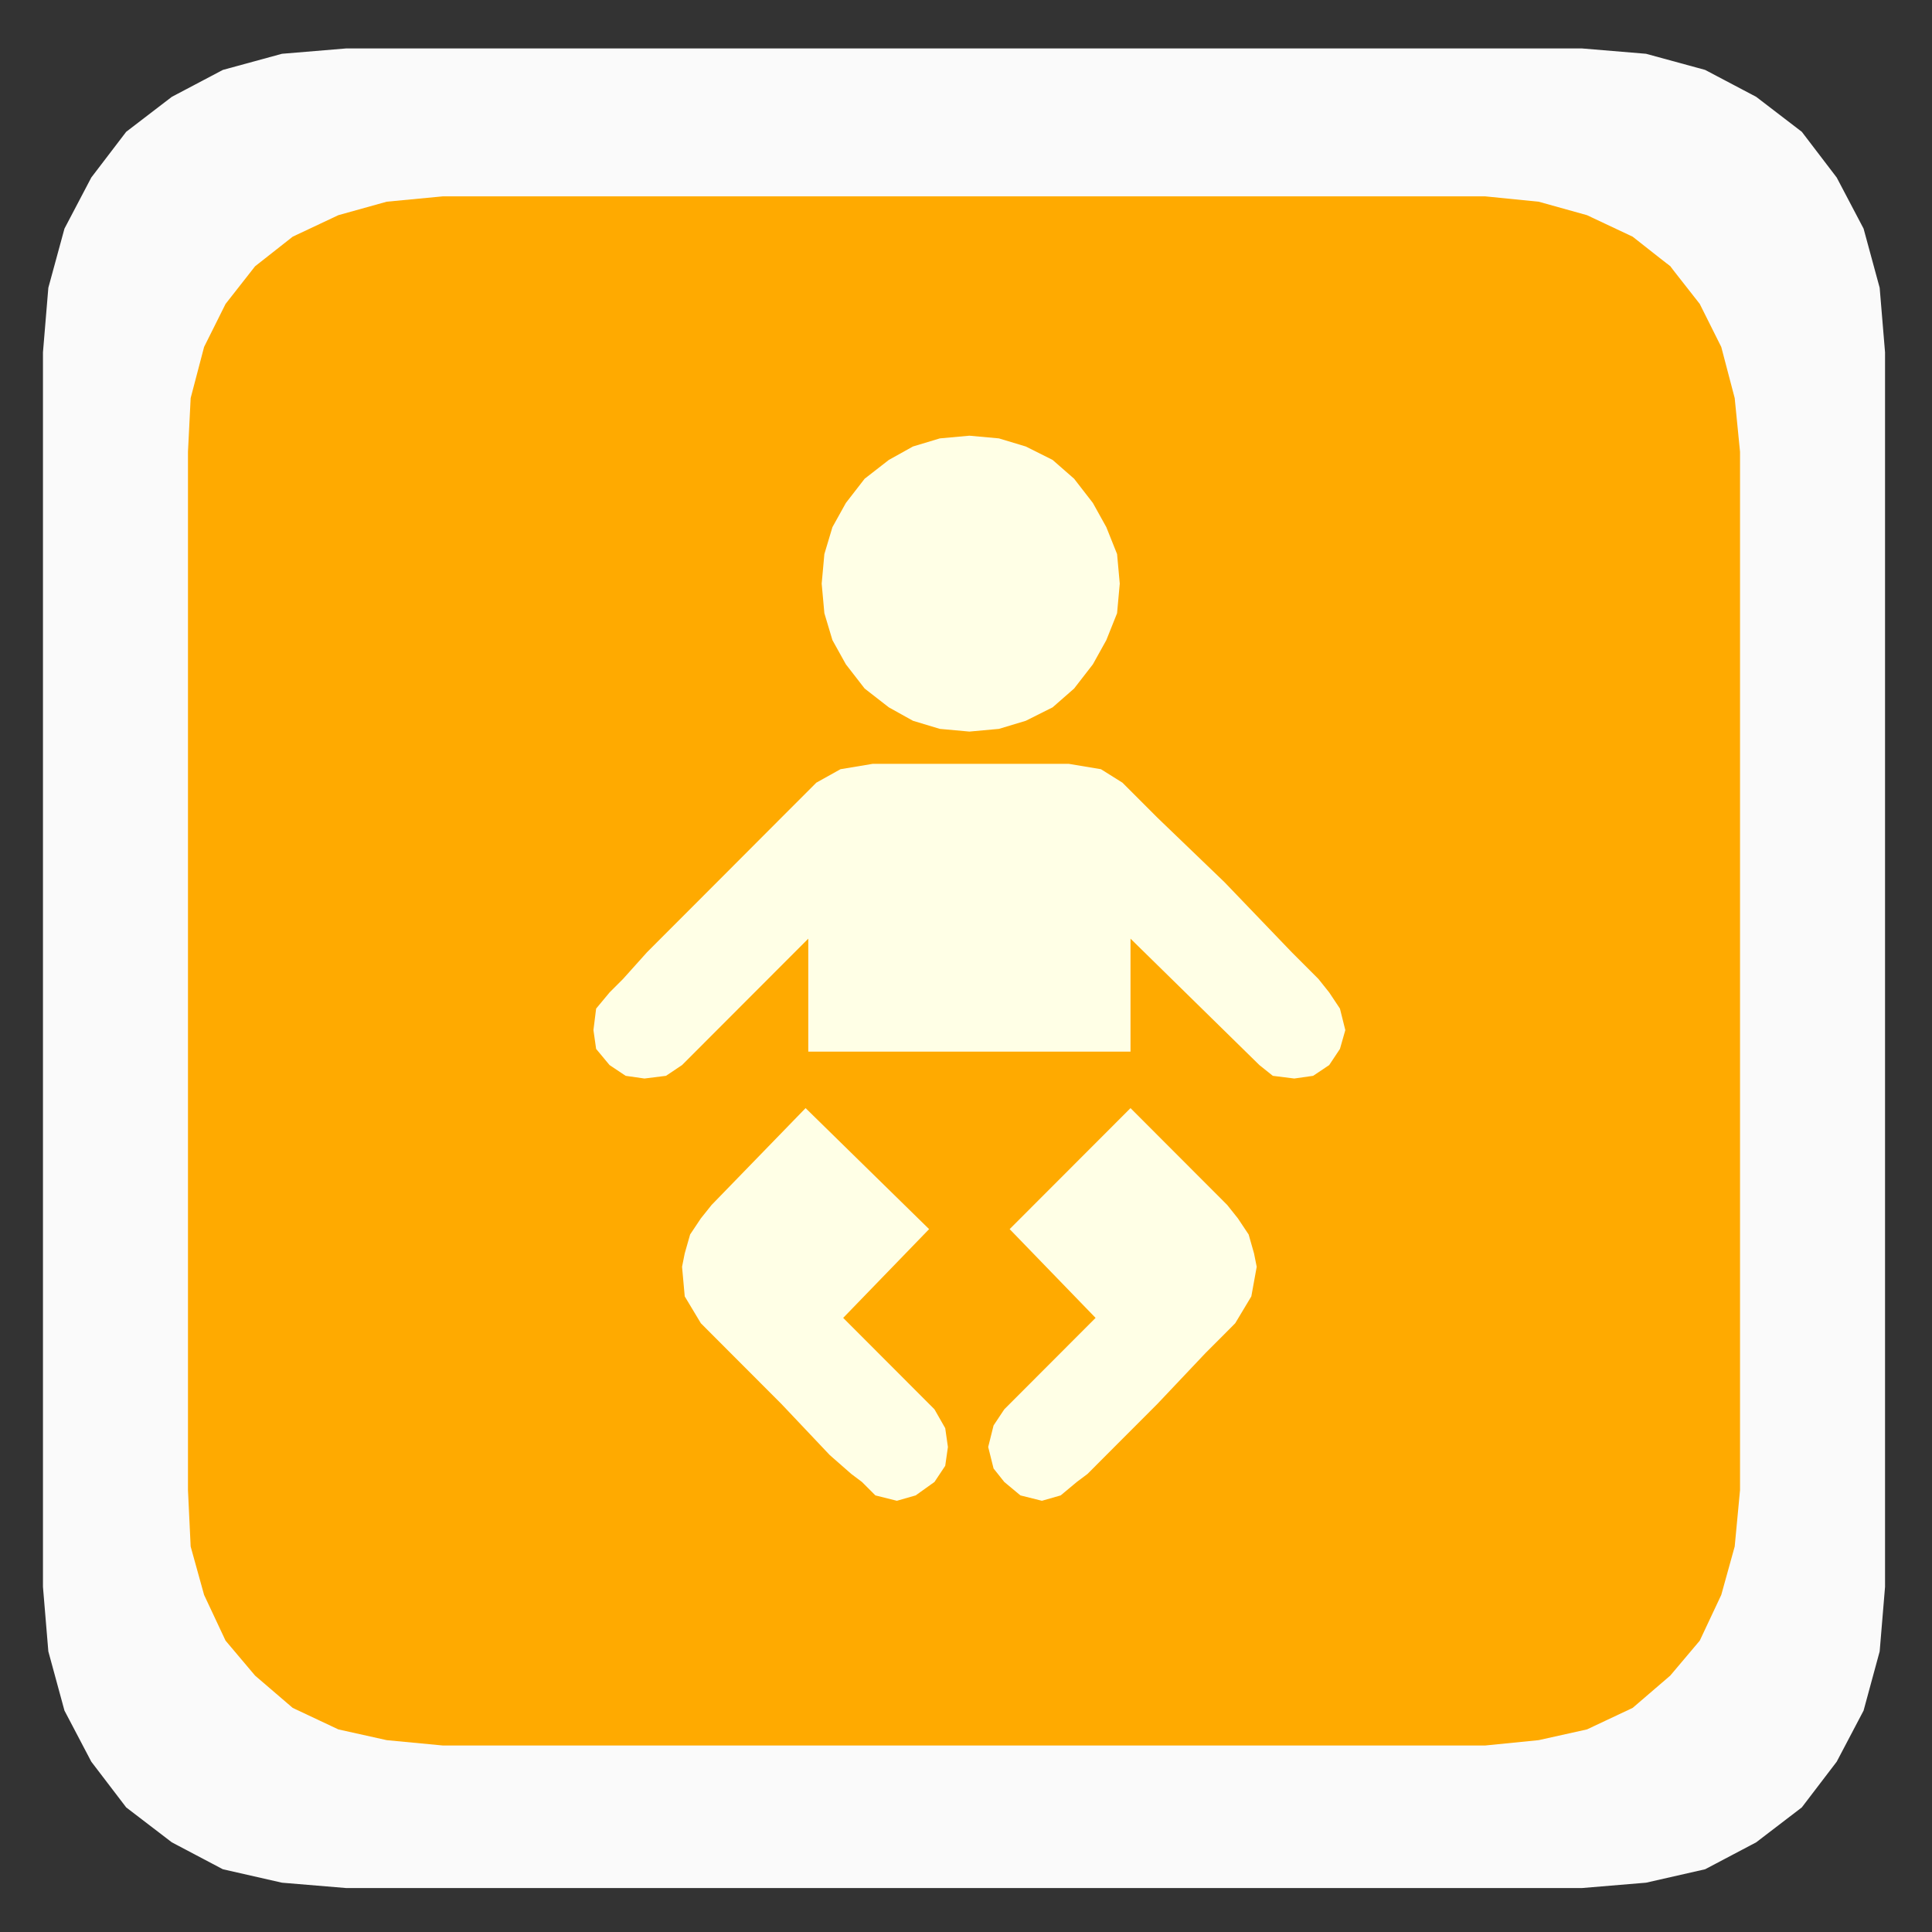<?xml version="1.0" encoding="utf-8" standalone="no"?>
<!-- Creator: Esri ArcMap 10.3.1.4959 -->
<!DOCTYPE svg PUBLIC "-//W3C//DTD SVG 1.1//EN"  "http://www.w3.org/Graphics/SVG/1.1/DTD/svg11.dtd">
<svg width="51.761pt" height="51.761pt" viewBox="0 0 51.761 51.761" enable-background="new 0 0 51.761 51.761"
	version="1.1" xmlns="http://www.w3.org/2000/svg" xmlns:xlink="http://www.w3.org/1999/xlink" >
	<rect x="0" y="0" width="51.761" height="51.761" fill="#333333" stroke="none"/>
	<g id="Export_PNG_96dpi_24bit_weiß_weiß">
		<g id="FAMILIENHEBAMME.ICON">
			<clipPath id="SVG_CP_1">
				<path d="M0.072,51.737L0.072,0L51.654,0L51.654,51.737L0.072,51.737z"/>
			</clipPath>
			<path clip-path="url(#SVG_CP_1)" fill="#FAFAFA" fill-rule="evenodd" stroke="none" d="M1.151,9.44L1.151,42.514L1.295,44.243
				L1.727,45.829L2.446,47.198L3.381,48.423L4.604,49.359L5.971,50.08L7.554,50.44L9.281,50.584L
				42.374,50.584L44.1,50.44L45.683,50.08L47.05,49.359L48.273,48.423L49.208,47.198L49.928,45.829
				L50.359,44.243L50.503,42.514L50.503,9.44L50.359,7.71L49.928,6.125L49.208,4.756L48.273,3.531
				L47.05,2.594L45.683,1.873L44.1,1.441L42.374,1.297L9.281,1.297L7.554,1.441L5.971,1.873L4.604,2.594
				L3.381,3.531L2.446,4.756L1.727,6.125L1.295,7.71L1.151,9.44z"/>
			<path clip-path="url(#SVG_CP_1)" fill="#FFAA00" fill-rule="evenodd" stroke="none" d="M5.036,12.106L5.036,39.92L
				5.108,41.433L5.468,42.73L6.043,43.955L6.834,44.892L7.842,45.757L9.065,46.333L10.36,46.621L11.87,46.765
				L39.784,46.765L41.223,46.621L42.518,46.333L43.741,45.757L44.748,44.892L45.539,43.955L46.115,42.73
				L46.475,41.433L46.618,39.92L46.618,12.106L46.475,10.665L46.115,9.295L45.539,8.143L44.748,7.134
				L43.741,6.341L42.518,5.765L41.223,5.404L39.784,5.26L11.87,5.26L10.36,5.404L9.065,5.765L7.842,6.341
				L6.834,7.134L6.043,8.143L5.468,9.295L5.108,10.665L5.036,12.106z"/>
			<path clip-path="url(#SVG_CP_1)" fill="#FFFFE6" fill-rule="evenodd" stroke="none" d="M7.77,13.907L7.77,38.19L7.842,39.488
				L8.129,40.64L8.633,41.649L9.352,42.514L10.216,43.234L11.223,43.739L12.374,44.027L13.669,44.099
				L37.913,44.099L39.208,44.027L40.359,43.739L41.367,43.234L42.23,42.514L42.949,41.649L43.453,40.64
				L43.741,39.488L43.813,38.19L43.813,13.907L43.741,12.61L43.453,11.457L42.949,10.448L42.23,9.584
				L41.367,8.863L40.359,8.359L39.208,8.07L37.913,7.926L13.669,7.926L12.374,8.07L11.223,8.359L
				10.216,8.863L9.352,9.584L8.633,10.448L8.129,11.457L7.842,12.61L7.77,13.907z"/>
			<path clip-path="url(#SVG_CP_1)" fill="#FFAA00" fill-rule="evenodd" stroke="none" d="M45.467,43.018L45.467,9.007
				L45.323,7.998L44.748,7.134L43.957,6.557L42.949,6.341L8.921,6.341L7.842,6.557L7.05,7.134L6.475,7.998
				L6.259,9.007L6.259,43.018L6.475,44.027L7.05,44.82L7.842,45.396L8.921,45.54L42.949,45.54L43.957,45.396
				L44.748,44.82L45.323,44.027L45.467,43.018zM45.108,43.018L44.964,43.883L44.46,44.604L43.813,45.108
				L42.949,45.252L8.921,45.252L7.986,45.108L7.266,44.604L6.834,43.883L6.619,43.018L6.619,9.007L6.834,8.143
				L7.266,7.422L7.986,6.918L8.921,6.773L42.949,6.773L43.813,6.918L44.46,7.422L44.964,8.143L45.108,9.007
				L45.108,43.018zM44.244,43.09L44.244,9.007L44.172,8.431L43.957,7.926L43.525,7.638L42.949,7.566
				L8.921,7.566L8.273,7.638L7.842,7.926L7.554,8.431L7.482,9.007L7.482,43.09L7.554,43.739L7.842,44.171
				L8.273,44.387L8.921,44.459L42.949,44.459L43.525,44.387L43.957,44.171L44.172,43.739L44.244,43.09
				zM25.971,19.6L25.18,19.528L24.46,19.311L23.813,18.951L23.165,18.447L22.662,17.798L22.302,17.15
				L22.086,16.429L22.014,15.636L22.086,14.844L22.302,14.123L22.662,13.475L23.165,12.826L23.813,12.322
				L24.46,11.962L25.18,11.745L25.971,11.673L26.762,11.745L27.482,11.962L28.201,12.322L28.777,12.826
				L29.28,13.475L29.64,14.123L29.928,14.844L30,15.636L29.928,16.429L29.64,17.15L29.28,17.798
				L28.777,18.447L28.201,18.951L27.482,19.311L26.762,19.528L25.971,19.6zM30.288,28.174L21.655,28.174
				L21.655,25.148L18.273,28.535L17.842,28.823L17.266,28.895L16.762,28.823L16.331,28.535L15.971,28.102
				L15.899,27.598L15.971,27.022L16.331,26.589L16.691,26.229L17.338,25.508L19.209,23.635L20.935,21.905
				L21.583,21.257L21.87,20.969L22.518,20.608L23.381,20.464L28.633,20.464L29.496,20.608L30.072,20.969
				L30.36,21.257L31.007,21.905L32.806,23.635L34.604,25.508L35.324,26.229L35.611,26.589L35.899,27.022
				L36.043,27.598L35.899,28.102L35.611,28.535L35.18,28.823L34.676,28.895L34.101,28.823L33.741,28.535
				L30.288,25.148L30.288,28.174zM24.892,32.93L22.59,35.308L25.036,37.758L25.324,38.263L25.396,38.767
				L25.324,39.271L25.036,39.704L24.532,40.064L24.029,40.208L23.453,40.064L23.093,39.704L22.806,39.488
				L22.23,38.983L20.935,37.614L19.568,36.245L19.065,35.741L18.777,35.452L18.345,34.732L18.273,33.939
				L18.345,33.579L18.489,33.074L18.777,32.642L19.065,32.282L21.583,29.688L24.892,32.93zM29.352,35.308
				L27.05,32.93L30.288,29.688L32.878,32.282L33.165,32.642L33.453,33.074L33.597,33.579L33.669,33.939
				L33.525,34.732L33.093,35.452L32.806,35.741L32.302,36.245L31.007,37.614L29.64,38.983L29.137,39.488
				L28.849,39.704L28.417,40.064L27.914,40.208L27.338,40.064L26.906,39.704L26.619,39.343L26.475,38.767
				L26.619,38.19L26.906,37.758L29.352,35.308z"/>
		</g>
	</g>
</svg>
